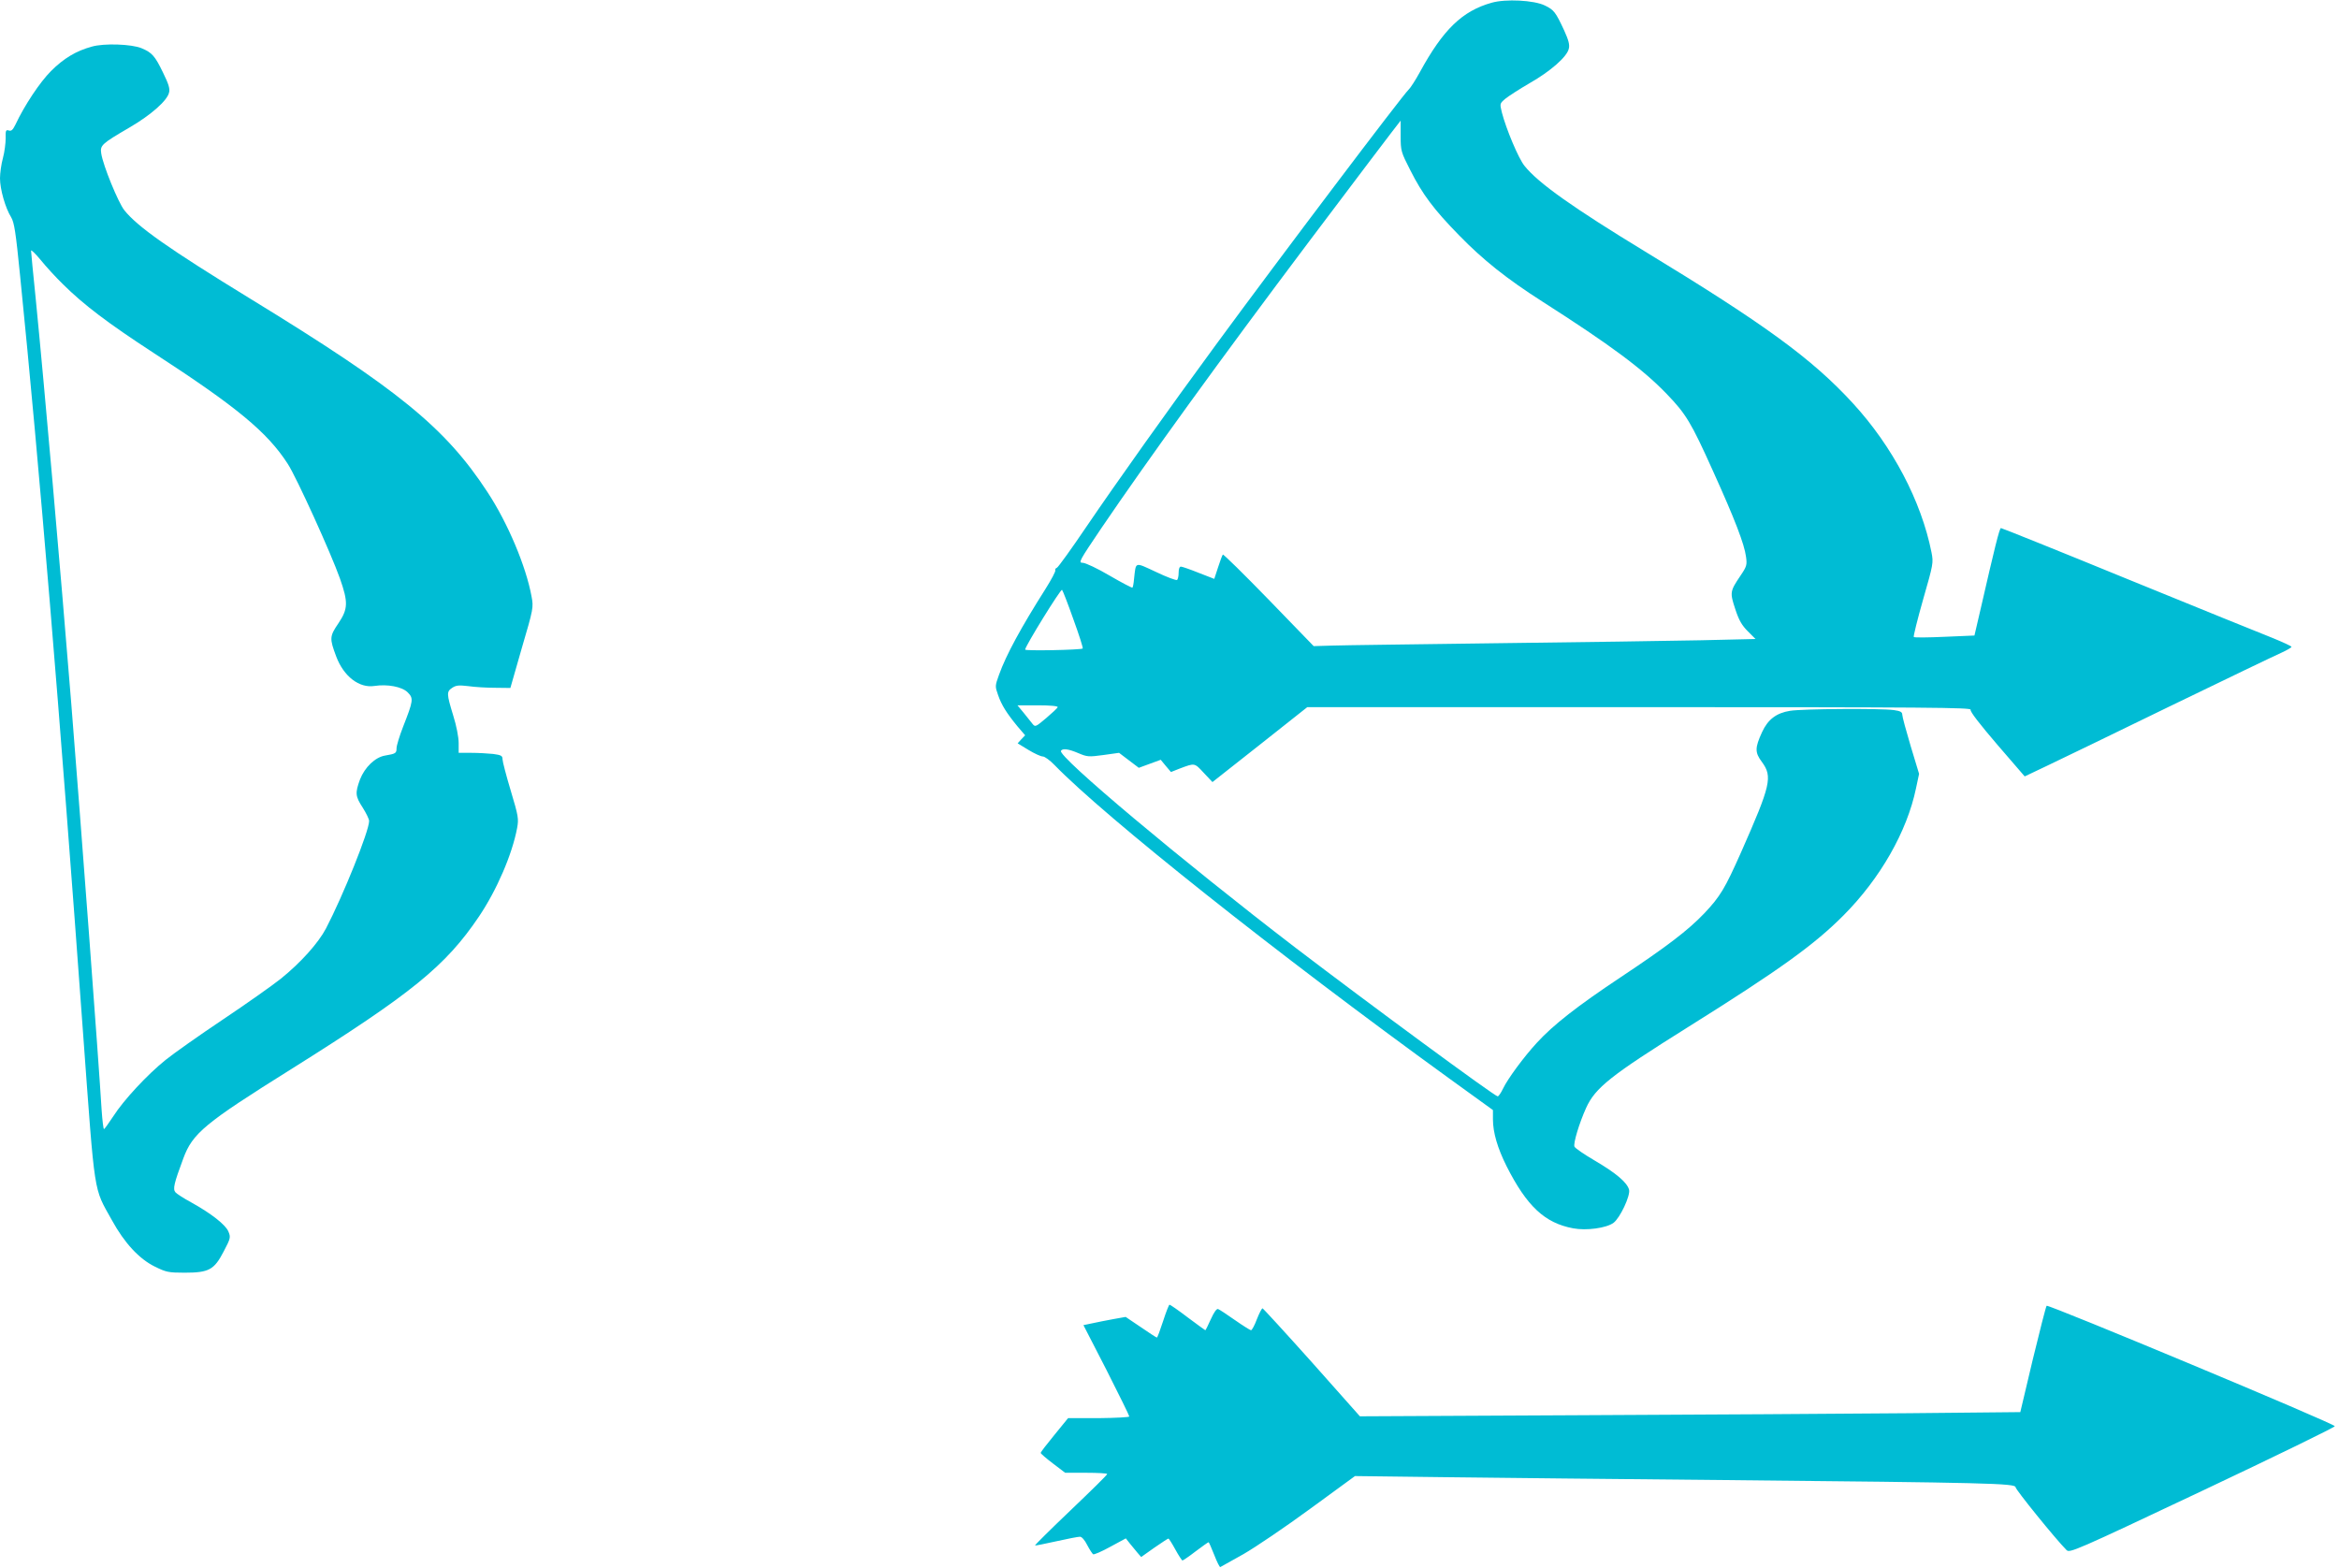 <?xml version="1.0" standalone="no"?>
<!DOCTYPE svg PUBLIC "-//W3C//DTD SVG 20010904//EN"
 "http://www.w3.org/TR/2001/REC-SVG-20010904/DTD/svg10.dtd">
<svg version="1.0" xmlns="http://www.w3.org/2000/svg"
 width="1280pt" height="858pt" viewBox="0 0 1280 858"
 preserveAspectRatio="xMidYMid meet">
<g transform="translate(0,858) scale(0.1,-0.1)"
fill="#00bcd4" stroke="none">
<path d="M8163 8565 c-161 -45 -266 -147 -393 -380 -24 -44 -52 -87 -61 -95
-31 -28 -703 -917 -1053 -1394 -260 -354 -548 -759 -711 -999 -81 -120 -154
-221 -161 -224 -8 -3 -11 -9 -9 -14 3 -5 -21 -50 -53 -101 -135 -213 -216
-362 -255 -471 -22 -61 -22 -63 -5 -111 19 -55 47 -99 106 -171 l42 -49 -21
-22 -20 -22 59 -36 c33 -20 68 -36 79 -36 10 0 39 -21 63 -46 279 -287 1219
-1034 2158 -1714 l242 -175 0 -50 c0 -73 25 -158 75 -258 111 -219 209 -310
363 -339 73 -14 183 1 222 30 35 26 93 148 85 181 -10 39 -71 91 -187 159 -58
34 -108 68 -112 77 -7 18 26 128 64 212 50 110 134 177 559 443 500 313 690
450 850 611 200 201 347 458 396 694 l17 80 -46 152 c-25 84 -46 161 -46 172
0 14 -10 20 -46 25 -73 10 -502 7 -568 -4 -75 -12 -121 -47 -153 -116 -40 -87
-40 -112 -1 -164 59 -81 49 -125 -114 -494 -88 -198 -114 -242 -202 -335 -89
-93 -203 -180 -457 -349 -239 -159 -369 -261 -458 -358 -72 -78 -161 -199
-186 -252 -11 -23 -24 -42 -29 -42 -16 0 -701 504 -1106 813 -621 476 -1303
1048 -1284 1078 9 15 42 10 96 -13 47 -20 56 -21 136 -10 l86 12 54 -41 54
-41 60 22 60 22 28 -34 28 -33 48 19 c83 31 80 32 131 -23 l48 -51 260 205
259 205 1818 0 c1583 0 1817 -2 1812 -14 -4 -10 51 -80 145 -190 l151 -175
122 58 c68 32 371 179 673 326 303 147 576 278 608 292 31 14 57 29 57 33 0 4
-46 25 -102 48 -57 22 -413 167 -791 321 -378 155 -692 281 -697 281 -8 0 -35
-110 -111 -442 l-34 -146 -163 -7 c-89 -4 -166 -5 -169 -1 -3 3 20 96 51 205
56 195 57 201 46 258 -56 281 -213 580 -431 817 -223 243 -484 433 -1139 831
-391 238 -582 373 -657 467 -33 40 -101 203 -124 292 -12 49 -12 49 18 75 17
14 77 53 134 86 114 65 204 144 214 188 6 21 -1 47 -25 100 -47 101 -56 113
-106 137 -59 29 -215 37 -291 15z m-498 -729 c0 -82 2 -88 53 -188 66 -131
129 -215 266 -355 131 -135 262 -239 456 -363 374 -239 549 -369 681 -506 106
-110 134 -157 252 -419 121 -267 173 -403 182 -472 6 -44 4 -53 -30 -103 -58
-86 -59 -92 -29 -183 20 -62 37 -90 69 -122 l42 -42 -301 -7 c-166 -3 -663
-11 -1106 -16 -443 -6 -851 -11 -908 -13 l-103 -3 -246 254 c-135 139 -248
250 -251 247 -3 -3 -15 -34 -26 -69 l-21 -64 -85 33 c-47 19 -91 34 -97 34 -8
1 -13 -12 -13 -33 0 -19 -4 -37 -9 -40 -5 -3 -57 16 -115 44 -119 55 -109 58
-120 -38 -2 -24 -6 -46 -9 -48 -2 -2 -58 27 -125 66 -66 39 -132 70 -147 70
-25 0 -19 10 101 188 259 381 648 919 1139 1572 205 273 500 662 500 660 0 0
0 -38 0 -84z m-1791 -2645 c31 -85 54 -157 51 -160 -9 -8 -315 -14 -315 -6 0
18 195 334 202 327 4 -4 32 -76 62 -161z m-86 -481 c-1 -5 -30 -32 -63 -60
-57 -48 -60 -50 -75 -31 -8 10 -30 37 -48 60 l-34 41 112 0 c68 0 110 -4 108
-10z"/>
<path d="M503 8325 c-88 -24 -155 -65 -224 -134 -60 -60 -145 -187 -195 -294
-14 -28 -22 -36 -36 -31 -16 5 -18 0 -17 -43 0 -26 -6 -75 -15 -108 -9 -32
-16 -83 -16 -111 0 -59 29 -162 61 -213 17 -29 25 -79 49 -320 106 -1049 215
-2361 345 -4151 66 -902 56 -835 157 -1017 69 -126 150 -213 236 -255 61 -30
74 -33 162 -33 134 0 162 16 214 116 38 72 39 78 26 109 -15 37 -94 99 -204
160 -41 22 -79 47 -86 55 -15 18 -8 48 43 185 51 138 116 192 589 488 663 416
846 565 1029 836 97 144 182 340 209 485 9 50 7 64 -35 204 -25 83 -45 160
-45 172 0 19 -7 23 -52 29 -29 3 -83 6 -120 6 l-68 0 0 54 c0 31 -12 94 -30
151 -36 118 -37 130 -5 151 21 14 37 15 88 9 34 -5 100 -9 146 -9 l84 -1 63
220 c63 214 64 221 53 280 -30 165 -130 403 -242 573 -231 353 -490 563 -1297
1057 -444 272 -618 394 -690 485 -33 42 -116 244 -126 310 -7 45 2 53 156 143
115 67 205 146 215 190 6 21 -2 47 -33 110 -44 91 -60 109 -117 133 -55 23
-206 28 -272 9z m-159 -1300 c115 -114 246 -213 496 -376 456 -296 623 -434
735 -608 48 -74 236 -488 285 -626 46 -131 45 -167 -8 -246 -49 -72 -49 -83
-12 -182 41 -109 126 -174 209 -161 71 11 151 -4 182 -35 33 -33 31 -45 -25
-188 -20 -51 -36 -104 -36 -118 0 -27 -4 -30 -63 -40 -54 -9 -111 -64 -137
-131 -27 -74 -26 -91 15 -154 19 -30 35 -63 35 -73 0 -55 -143 -410 -236 -588
-42 -80 -138 -187 -247 -275 -45 -36 -188 -137 -318 -224 -130 -87 -270 -186
-312 -220 -100 -80 -231 -221 -287 -309 -25 -38 -48 -70 -51 -70 -3 -1 -9 47
-13 106 -17 281 -111 1535 -166 2223 -61 757 -145 1713 -195 2220 -14 135 -25
251 -25 258 0 7 23 -15 52 -50 28 -35 83 -95 122 -133z"/>
<path d="M6365 1350 c-16 -49 -31 -90 -34 -90 -3 0 -43 26 -88 57 l-83 56 -67
-12 c-38 -7 -89 -17 -116 -23 l-48 -10 126 -245 c69 -136 125 -250 125 -255 0
-4 -75 -8 -167 -9 l-168 0 -75 -92 c-41 -50 -75 -94 -75 -98 0 -4 30 -30 67
-58 l67 -51 116 0 c63 0 115 -3 114 -7 0 -5 -90 -93 -200 -198 -109 -104 -197
-191 -195 -193 2 -1 54 9 116 23 62 14 120 25 130 25 10 0 26 -18 40 -46 13
-25 28 -47 32 -50 5 -3 47 15 94 41 l85 46 22 -28 c12 -15 31 -38 42 -51 l20
-23 72 51 c39 27 74 50 77 50 3 0 20 -27 38 -60 18 -33 36 -60 39 -60 3 0 36
22 72 50 36 27 68 50 71 50 2 0 16 -32 31 -70 15 -39 30 -68 33 -66 4 2 61 34
127 71 66 38 230 149 365 248 l245 179 485 -6 c267 -3 962 -11 1545 -16 1432
-14 1585 -18 1585 -39 0 -13 219 -284 279 -344 17 -17 46 -5 744 325 400 189
726 348 724 353 -3 15 -1568 668 -1577 659 -4 -5 -38 -138 -76 -295 l-68 -287
-610 -6 c-336 -3 -1149 -8 -1807 -11 l-1197 -6 -263 296 c-145 162 -267 295
-270 295 -4 0 -18 -27 -31 -60 -12 -33 -27 -60 -32 -60 -4 0 -44 25 -87 55
-44 31 -85 58 -93 61 -8 3 -22 -16 -40 -56 -15 -33 -28 -60 -30 -60 -1 0 -45
32 -96 70 -51 39 -96 70 -100 70 -3 0 -19 -40 -35 -90z"/>
</g>
</svg>
